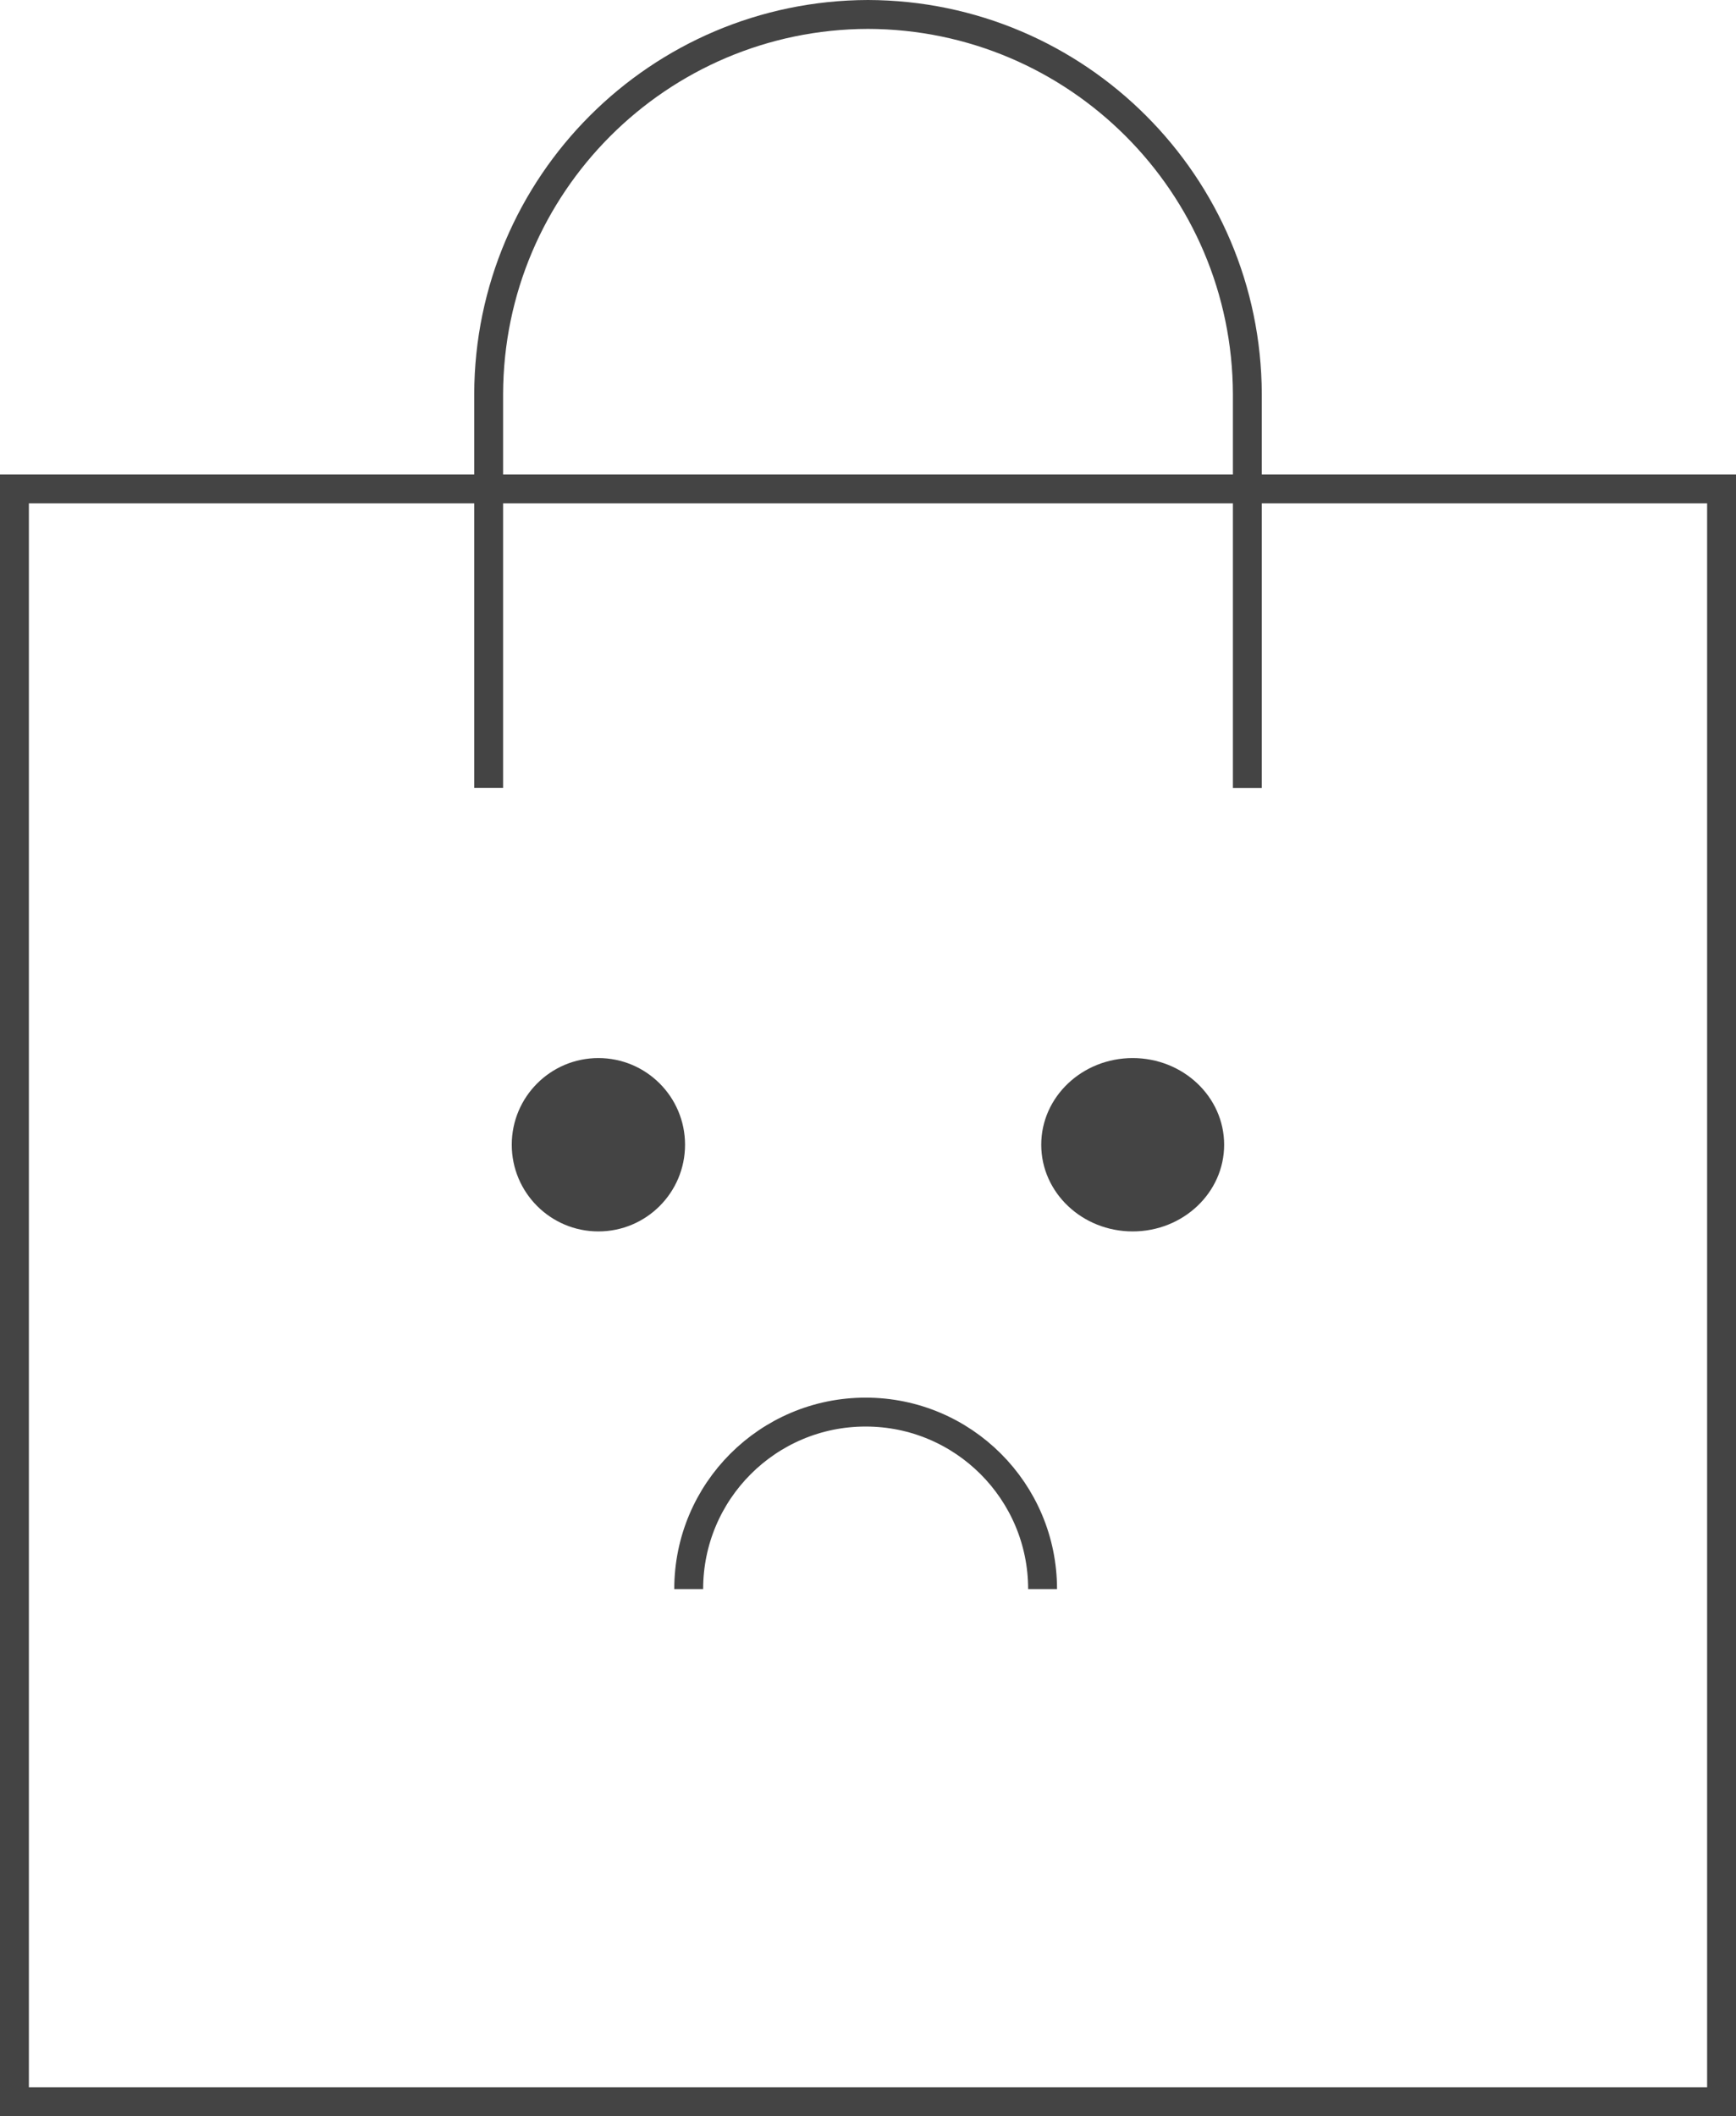 <?xml version="1.0" encoding="UTF-8"?>
<!-- Generator: Adobe Illustrator 27.2.0, SVG Export Plug-In . SVG Version: 6.00 Build 0)  -->
<svg xmlns="http://www.w3.org/2000/svg" xmlns:xlink="http://www.w3.org/1999/xlink" version="1.1" id="Ebene_1" x="0px" y="0px" viewBox="0 0 180.33 219.74" style="enable-background:new 0 0 180.33 219.74;" xml:space="preserve">
<style type="text/css">
	.st0{fill:none;stroke:#444444;stroke-width:3;stroke-linecap:square;stroke-miterlimit:10;}
	.st1{fill:#444444;}
	.st2{fill:none;stroke:#444444;stroke-width:3;stroke-miterlimit:10;}
</style>
<g id="Gruppe_171" transform="translate(-923.5 -231.766)">
	<g id="bag-20" transform="translate(922 232.266)">
		<path id="Pfad_41" class="st0" d="M180.33,217.74H3V50.26h177.33V217.74z"></path>
		<path id="Pfad_42" class="st0" d="M52.26,79.81V40.41C52.32,18.67,69.93,1.06,91.66,1l0,0c21.74,0.06,39.34,17.67,39.41,39.41    v39.41"></path>
	</g>
	<circle id="Ellipse_55" class="st1" cx="985.66" cy="350.63" r="9"></circle>
	<ellipse id="Ellipse_56" class="st1" cx="1041.16" cy="350.63" rx="9.5" ry="9"></ellipse>
	<path id="Pfad_59" class="st2" d="M995.04,396.77c0-10.15,8.23-18.38,18.38-18.38s18.38,8.23,18.38,18.38c0,0,0,0,0,0"></path>
</g>
</svg>
